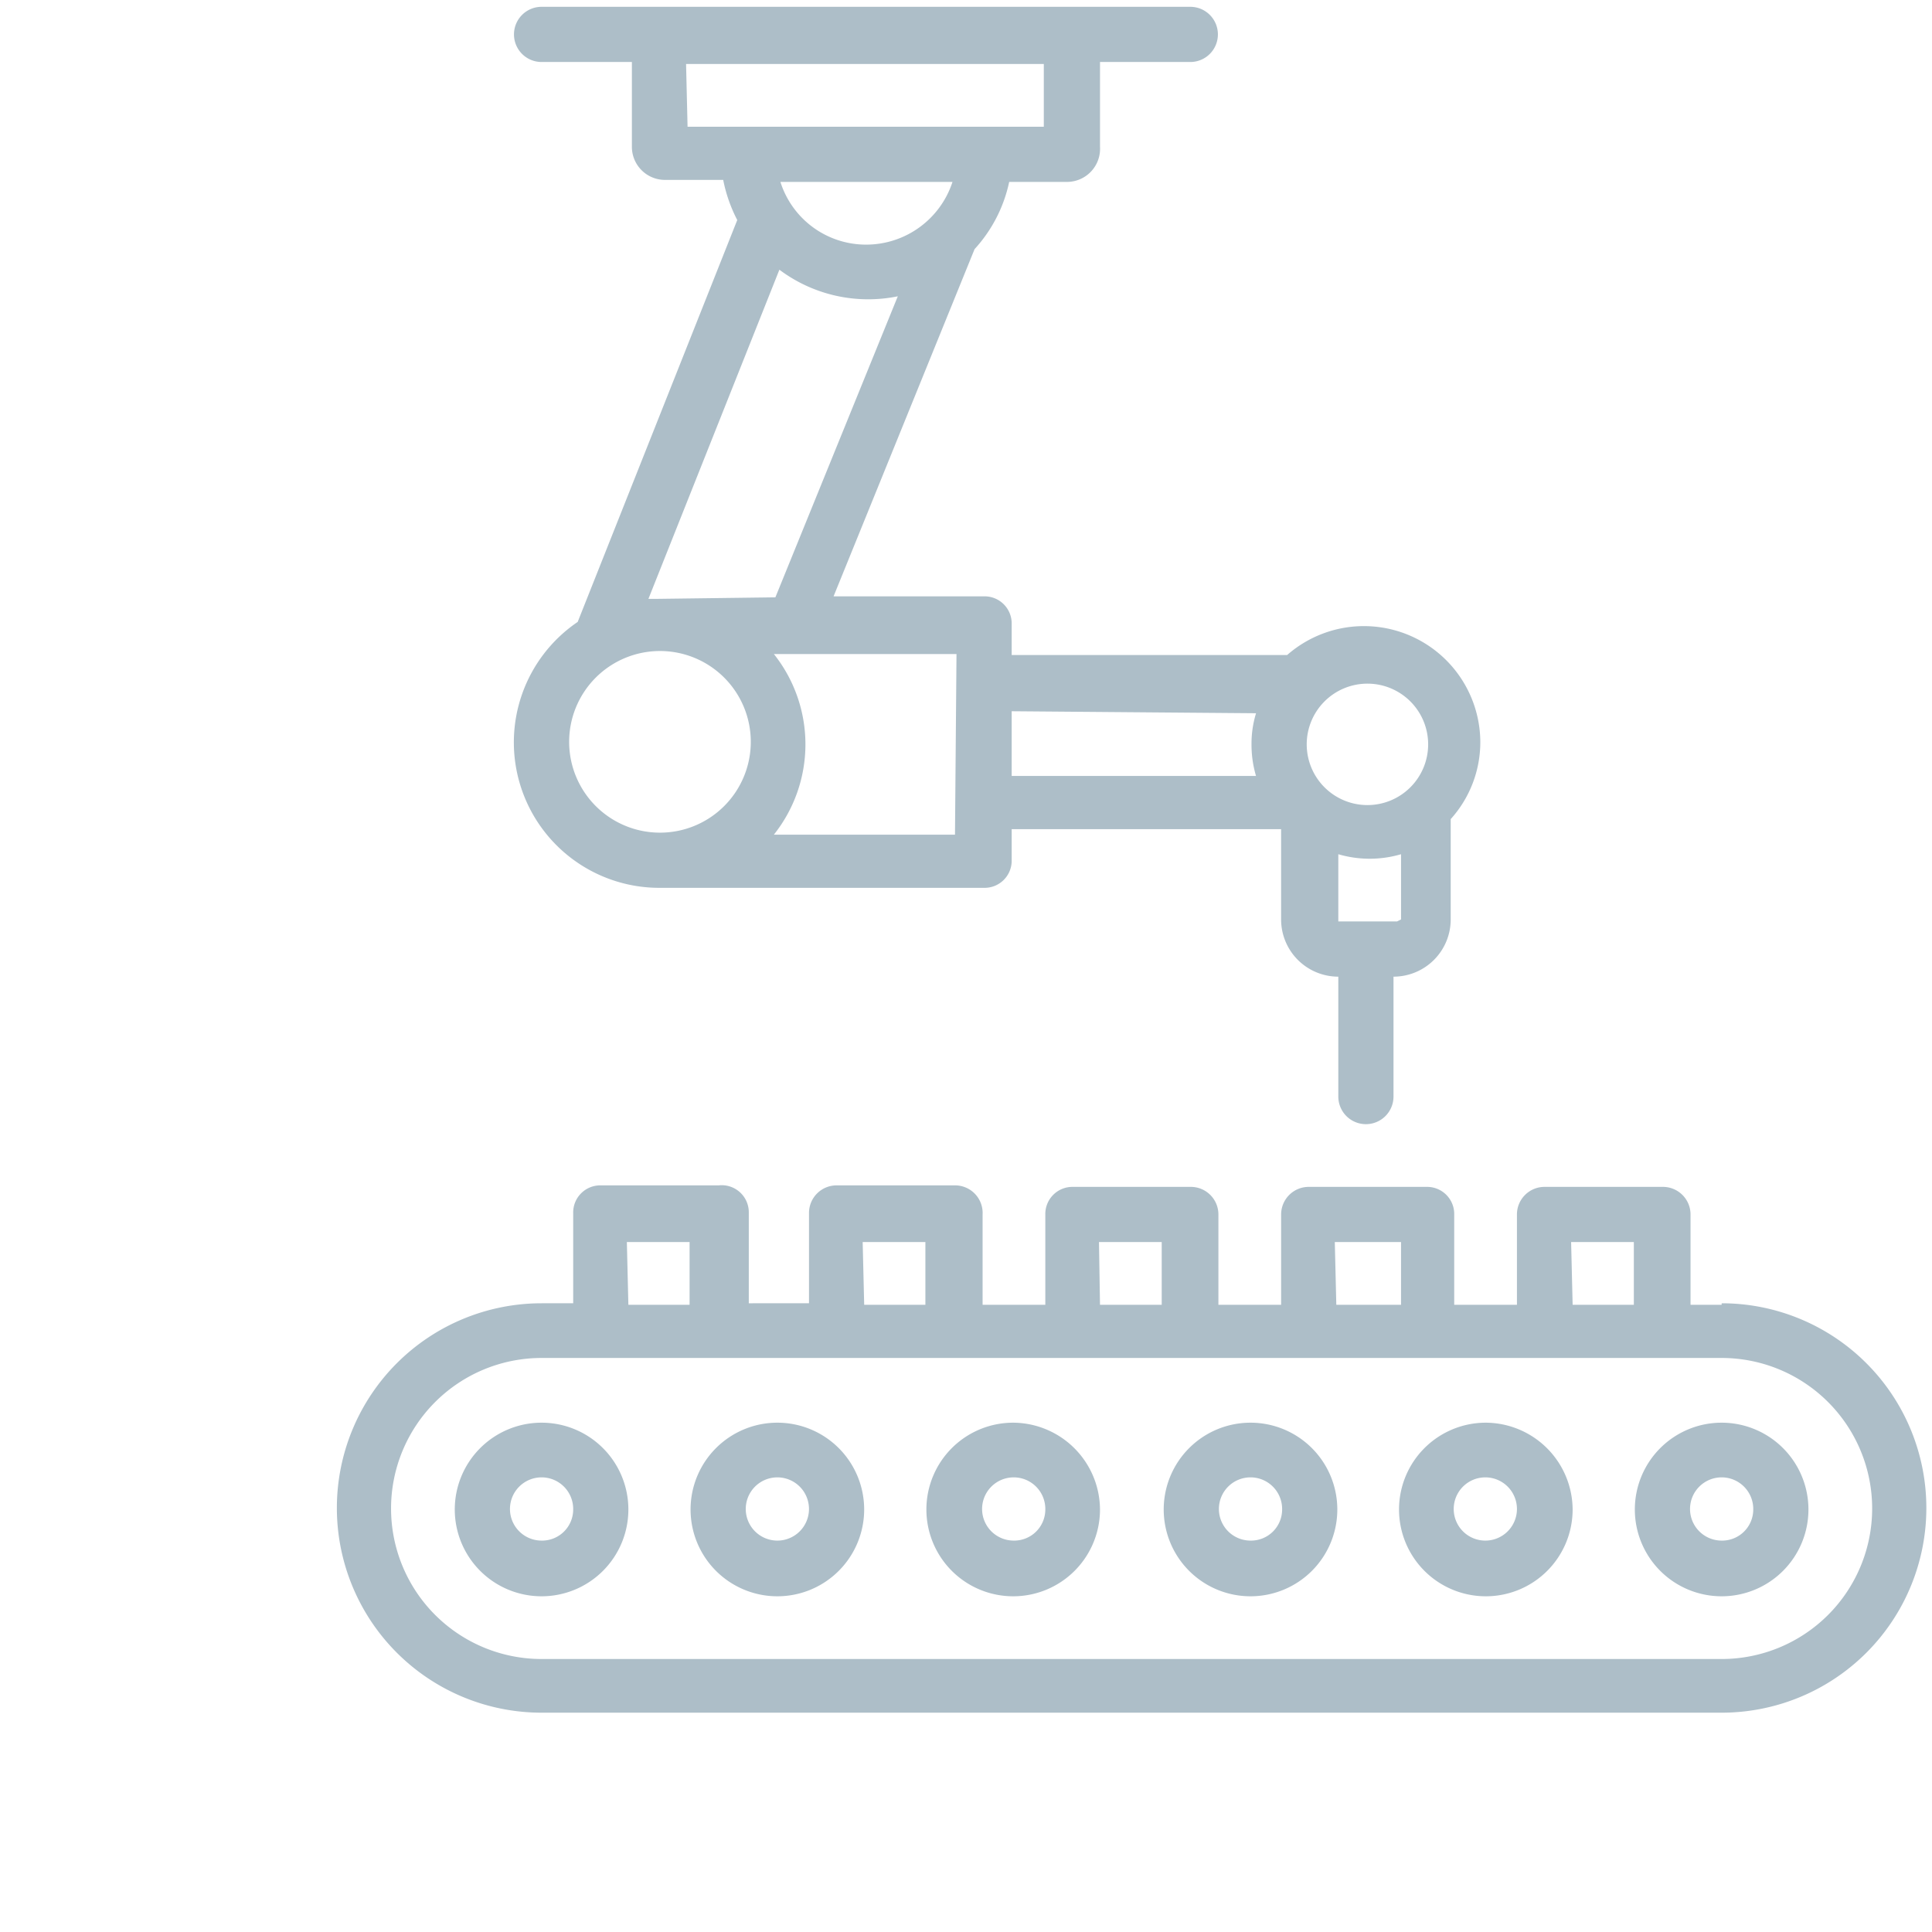 <?xml version="1.0" encoding="UTF-8" standalone="no"?>
<svg
   xmlns:dc="http://purl.org/dc/elements/1.1/"
   xmlns:cc="http://creativecommons.org/ns#"
   xmlns:rdf="http://www.w3.org/1999/02/22-rdf-syntax-ns#"
   xmlns:svg="http://www.w3.org/2000/svg"
   xmlns="http://www.w3.org/2000/svg"
   xmlns:sodipodi="http://sodipodi.sourceforge.net/DTD/sodipodi-0.dtd"
   xmlns:inkscape="http://www.inkscape.org/namespaces/inkscape"
   id="Ebene_1"
   data-name="Ebene 1"
   viewBox="0 0 110 110"
   version="1.1"
   sodipodi:docname="massenfertigung_g.svg"
   inkscape:version="0.92.4 (5da689c313, 2019-01-14)"
   width="110"
   height="110">
  <sodipodi:namedview
     pagecolor="#ffffff"
     bordercolor="#666666"
     borderopacity="1"
     objecttolerance="10"
     gridtolerance="10"
     guidetolerance="10"
     inkscape:pageopacity="0"
     inkscape:pageshadow="2"
     inkscape:window-width="1920"
     inkscape:window-height="1137"
     id="namedview5490"
     showgrid="false"
     inkscape:zoom="6.8294057"
     inkscape:cx="57.98094"
     inkscape:cy="46.479017"
     inkscape:window-x="-8"
     inkscape:window-y="-8"
     inkscape:window-maximized="1"
     inkscape:current-layer="Ebene_1" />
  <defs
     id="defs5469">
    <style
       id="style5467">.cls-1{fill:#163a76;}</style>
  </defs>
  <title
     id="title5471">Massenfertigung</title>
  <path
     class="cls-1"
     d="m 98.023,74.289 h -1.771 v -5.142 a 1.571,1.571 0 0 0 -1.571,-1.571 h -6.742 a 1.571,1.571 0 0 0 -1.571,1.571 v 5.142 H 82.797 v -5.142 a 1.543,1.543 0 0 0 -1.571,-1.571 h -6.713 a 1.571,1.571 0 0 0 -1.571,1.571 v 5.142 h -3.571 v -5.142 a 1.571,1.571 0 0 0 -1.571,-1.571 h -6.713 a 1.543,1.543 0 0 0 -1.571,1.571 v 5.142 H 55.945 V 69.147 A 1.571,1.571 0 0 0 54.345,67.49 H 47.632 A 1.571,1.571 0 0 0 46.061,69.061 v 5.142 H 42.633 V 69.061 a 1.543,1.543 0 0 0 -1.714,-1.571 h -6.713 a 1.543,1.543 0 0 0 -1.571,1.571 v 5.142 h -1.8 a 11.655,11.655 0 0 0 0,23.31 h 67.188 a 11.655,11.655 0 0 0 0,-23.31 z m -8.57,-3.571 h 3.571 v 3.571 h -3.485 z m -13.455,0 h 3.771 v 3.571 h -3.685 z m -13.426,0 h 3.571 v 3.571 h -3.514 z m -13.455,0 h 3.571 v 3.571 h -3.485 z m -13.426,0 h 3.571 v 3.571 H 35.777 Z M 97.937,94.457 H 30.835 a 8.57,8.57 0 0 1 0,-17.14 h 67.188 a 8.57,8.57 0 0 1 0,17.14 z m 0,0"
     id="path5473"
     inkscape:connector-curvature="0"
     style="fill:#adbec8;fill-opacity:1;stroke-width:2.857" />
  <path
     class="cls-1"
     d="m 44.289,81.002 a 4.942,4.942 0 1 0 4.913,4.942 4.942,4.942 0 0 0 -4.913,-4.942 z m 0,6.713 a 1.8,1.8 0 1 1 1.771,-1.771 1.8,1.8 0 0 1 -1.771,1.771 z m 0,0"
     id="path5475"
     inkscape:connector-curvature="0"
     style="fill:#adbec8;fill-opacity:1;stroke-width:2.857" />
  <path
     class="cls-1"
     d="m 30.835,81.002 a 4.942,4.942 0 1 0 4.942,4.942 4.942,4.942 0 0 0 -4.942,-4.942 z m 0,6.713 a 1.8,1.8 0 1 1 1.8,-1.771 1.771,1.771 0 0 1 -1.8,1.771 z m 0,0"
     id="path5477"
     inkscape:connector-curvature="0"
     style="fill:#adbec8;fill-opacity:1;stroke-width:2.857" />
  <path
     class="cls-1"
     d="m 57.716,81.002 a 4.942,4.942 0 1 0 4.913,4.942 4.971,4.971 0 0 0 -4.942,-4.942 z m 0,6.713 a 1.8,1.8 0 1 1 1.8,-1.771 1.771,1.771 0 0 1 -1.8,1.771 z m 0,0"
     id="path5479"
     inkscape:connector-curvature="0"
     style="fill:#adbec8;fill-opacity:1;stroke-width:2.857" />
  <path
     class="cls-1"
     d="m 71.199,81.002 a 4.942,4.942 0 1 0 4.942,4.942 4.942,4.942 0 0 0 -4.942,-4.942 z m 0,6.713 a 1.8,1.8 0 1 1 1.8,-1.771 1.771,1.771 0 0 1 -1.8,1.771 z m 0,0"
     id="path5481"
     inkscape:connector-curvature="0"
     style="fill:#adbec8;fill-opacity:1;stroke-width:2.857" />
  <path
     class="cls-1"
     d="m 84.597,81.002 a 4.942,4.942 0 1 0 4.942,4.942 4.971,4.971 0 0 0 -4.942,-4.942 z m 0,6.713 a 1.8,1.8 0 1 1 1.771,-1.771 1.8,1.8 0 0 1 -1.771,1.771 z m 0,0"
     id="path5483"
     inkscape:connector-curvature="0"
     style="fill:#adbec8;fill-opacity:1;stroke-width:2.857" />
  <path
     class="cls-1"
     d="m 98.023,81.002 a 4.942,4.942 0 1 0 4.942,4.942 4.942,4.942 0 0 0 -4.942,-4.942 z m 0,6.713 a 1.8,1.8 0 1 1 1.8,-1.771 1.771,1.771 0 0 1 -1.8,1.771 z m 0,0"
     id="path5485"
     inkscape:connector-curvature="0"
     style="fill:#adbec8;fill-opacity:1;stroke-width:2.857" />
  <path
     class="cls-1"
     d="m 32.891,35.41 a 8.284,8.284 0 0 0 4.656,15.14 h 18.483 a 1.543,1.543 0 0 0 1.571,-1.571 v -1.771 h 15.34 v 5.142 a 3.257,3.257 0 0 0 3.257,3.257 v 0 6.827 a 1.571,1.571 0 0 0 1.571,1.571 1.571,1.571 0 0 0 1.571,-1.571 v -6.827 0 a 3.257,3.257 0 0 0 3.257,-3.257 V 46.637 A 6.542,6.542 0 0 0 84.283,42.237 6.627,6.627 0 0 0 73.284,37.295 H 57.601 V 35.524 A 1.543,1.543 0 0 0 56.03,33.953 H 47.46 L 55.488,14.185 a 8.17,8.17 0 0 0 1.971,-3.828 h 3.314 a 1.885,1.885 0 0 0 1.857,-2 V 3.53 h 5.142 A 1.571,1.571 0 0 0 69.342,1.959 1.571,1.571 0 0 0 67.771,0.388 H 30.835 a 1.571,1.571 0 0 0 -1.571,1.571 1.571,1.571 0 0 0 1.571,1.571 h 5.142 v 4.828 a 1.885,1.885 0 0 0 1.914,1.885 h 3.285 a 8.57,8.57 0 0 0 0.8,2.285 z m -0.486,6.856 a 5.171,5.171 0 1 1 5.142,5.142 5.171,5.171 0 0 1 -5.142,-5.142 z m 47.135,10.198 h -3.342 v -3.828 a 6.342,6.342 0 0 0 3.571,0 v 3.714 z M 77.884,38.924 a 3.457,3.457 0 1 1 -3.485,3.457 3.457,3.457 0 0 1 3.485,-3.457 z m -6.37,1.685 A 5.885,5.885 0 0 0 71.256,42.38 6.227,6.227 0 0 0 71.513,44.18 H 57.601 V 40.495 Z M 54.373,47.522 H 44.061 a 8.256,8.256 0 0 0 0,-10.284 H 54.459 Z M 37.462,34.096 h -0.543 l 7.456,-18.74 a 8.427,8.427 0 0 0 6.742,1.514 L 44.147,34.01 Z M 39.062,3.644 H 59.43 V 7.215 H 39.147 Z m 15.169,6.713 a 5.171,5.171 0 0 1 -4.913,3.571 5.113,5.113 0 0 1 -4.885,-3.571 z m 0,0"
     id="path5487"
     inkscape:connector-curvature="0"
     style="fill:#adbec8;fill-opacity:1;stroke-width:2.857" />
</svg>
